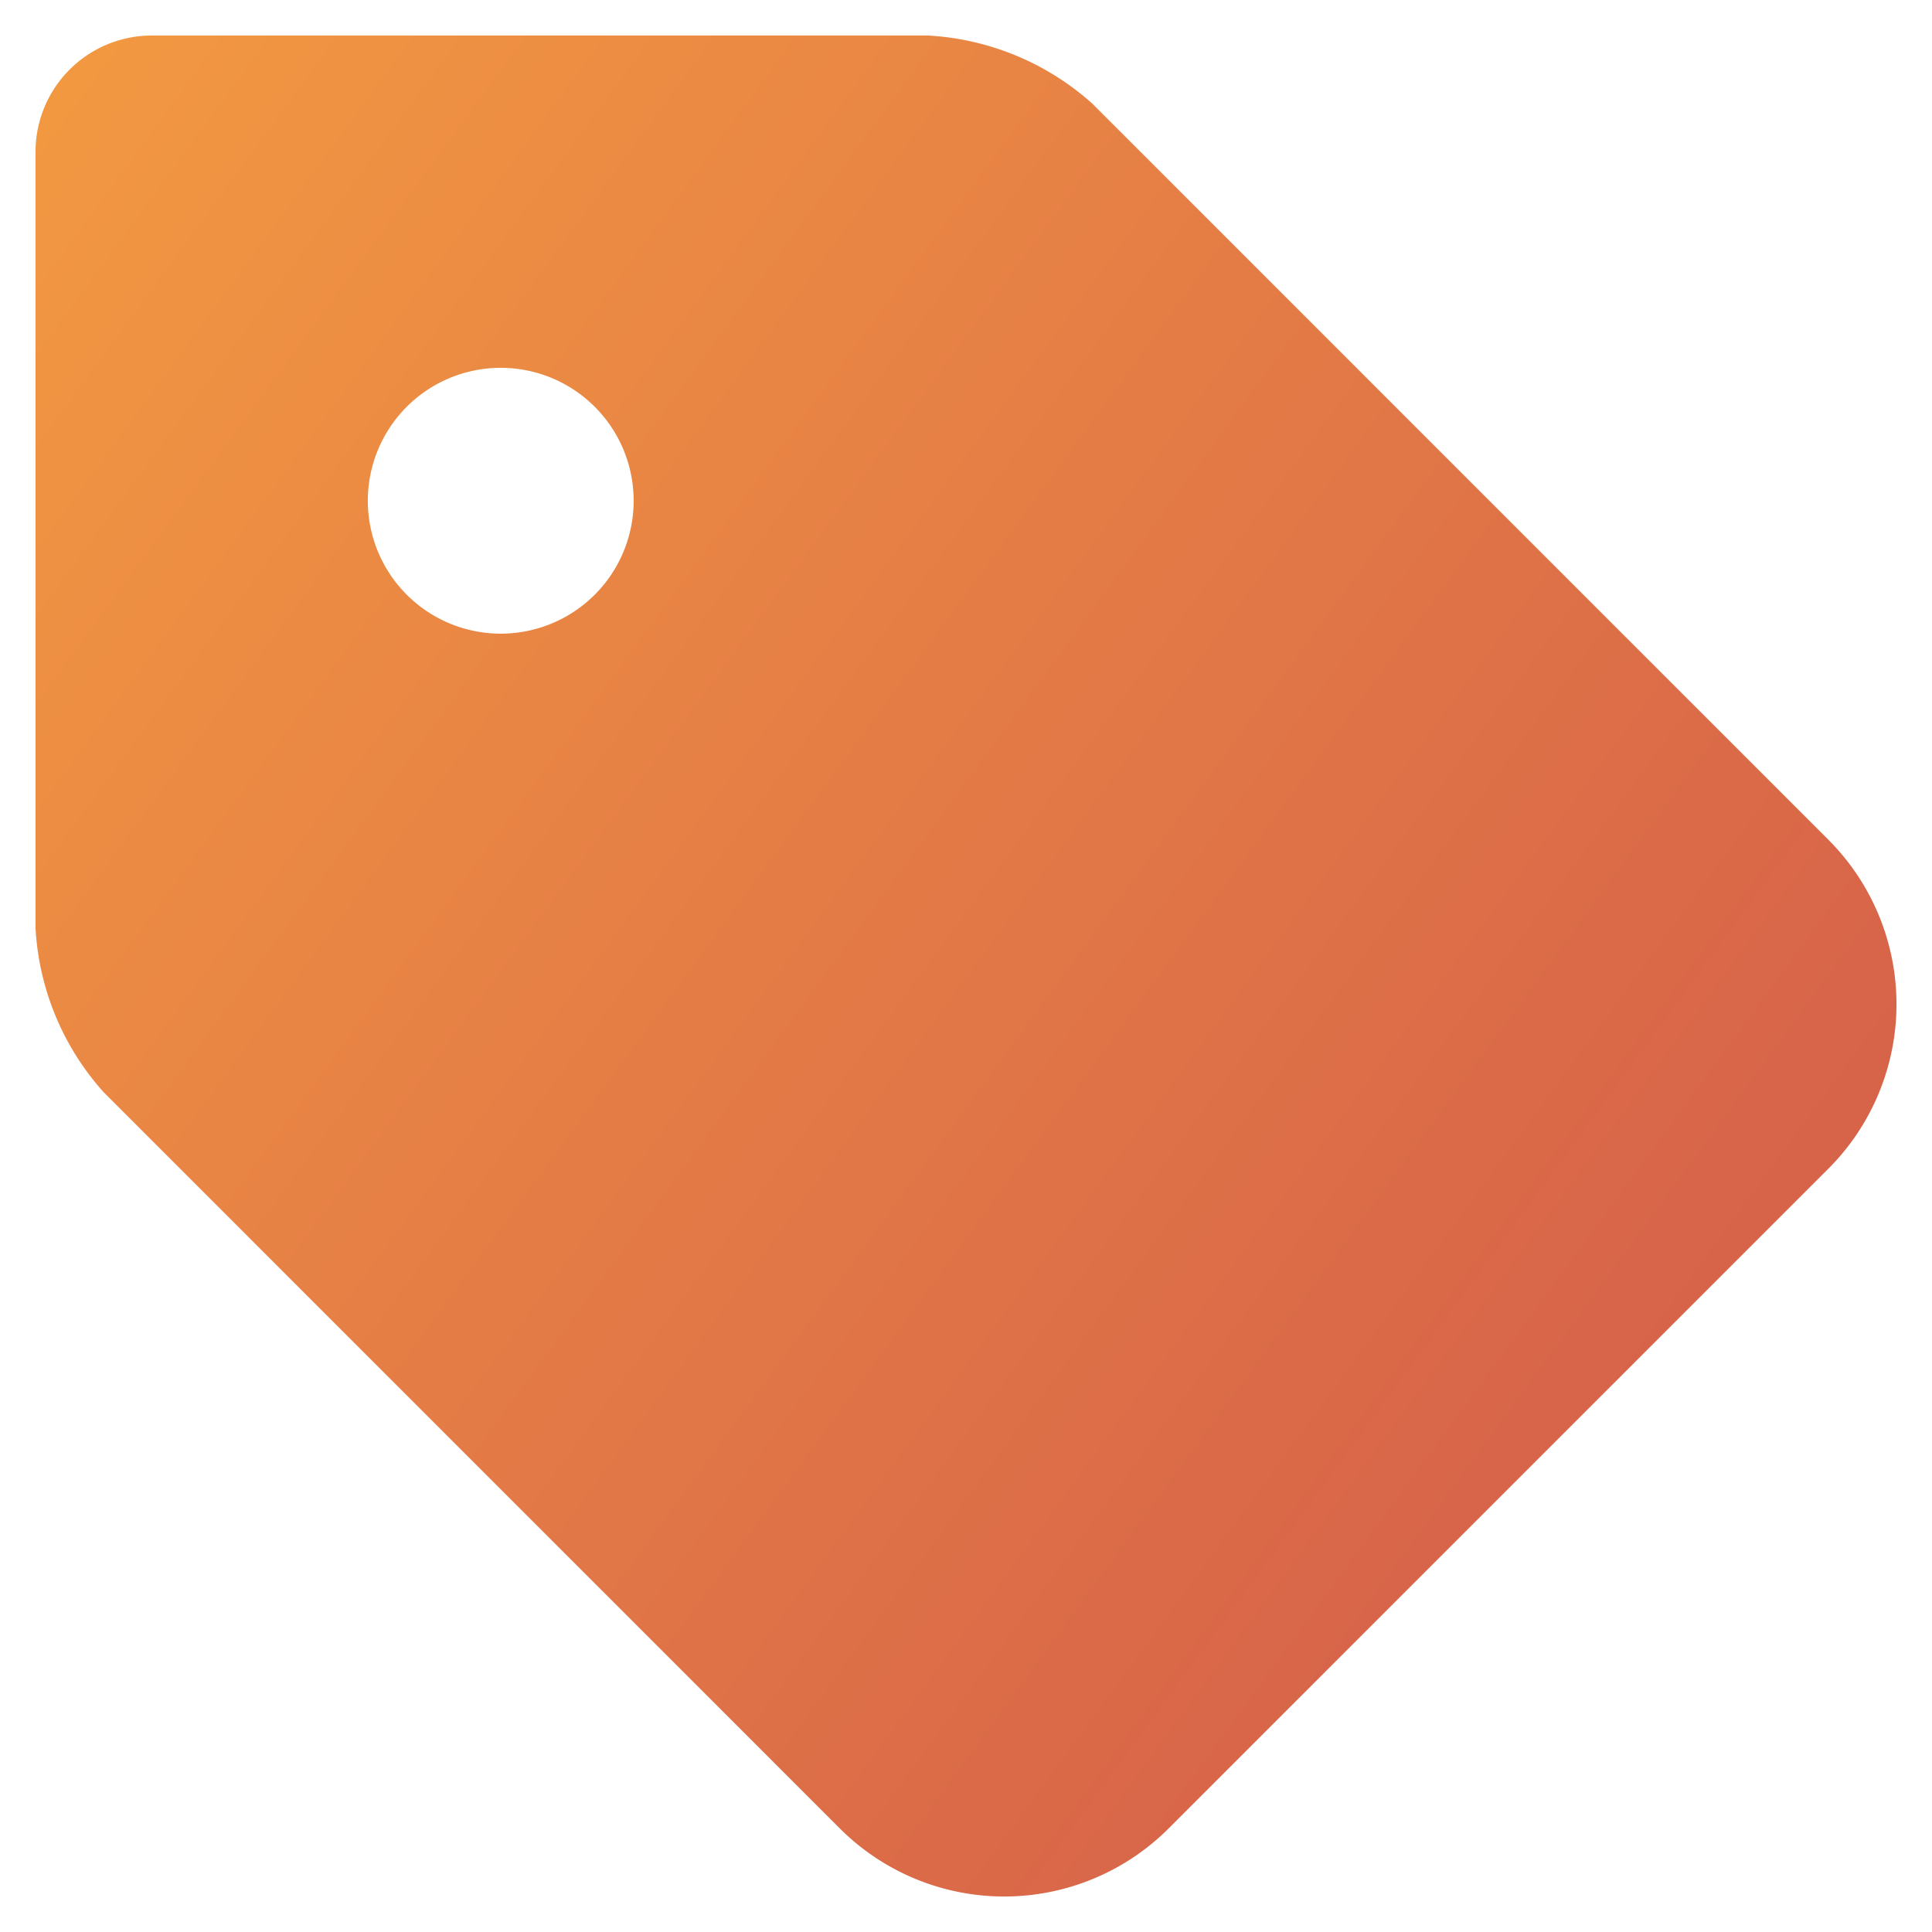 <svg xmlns="http://www.w3.org/2000/svg" xmlns:xlink="http://www.w3.org/1999/xlink" width="27.197" height="27.197" viewBox="0 0 27.197 27.197">
  <defs>
    <linearGradient id="linear-gradient" x1="1.141" y1="0.97" x2="-0.069" y2="0.083" gradientUnits="objectBoundingBox">
      <stop offset="0" stop-color="#ce514c"/>
      <stop offset="1" stop-color="#f39a41"/>
    </linearGradient>
  </defs>
  <path id="affordable" d="M0,33.637A1.638,1.638,0,0,1,1.637,32H12.561a3.775,3.775,0,0,1,2.316.959L25.238,43.321a3.275,3.275,0,0,1,0,4.631l-9.286,9.286a3.274,3.274,0,0,1-4.631,0L.96,46.876A3.763,3.763,0,0,1,0,44.561Zm4.678,4.912a1.871,1.871,0,1,0,1.871-1.871A1.871,1.871,0,0,0,4.678,38.549Z" transform="translate(0.5 -31.5)" stroke="rgba(0,0,0,0)" stroke-miterlimit="10" stroke-width="1" fill="url(#linear-gradient)"/>
</svg>
